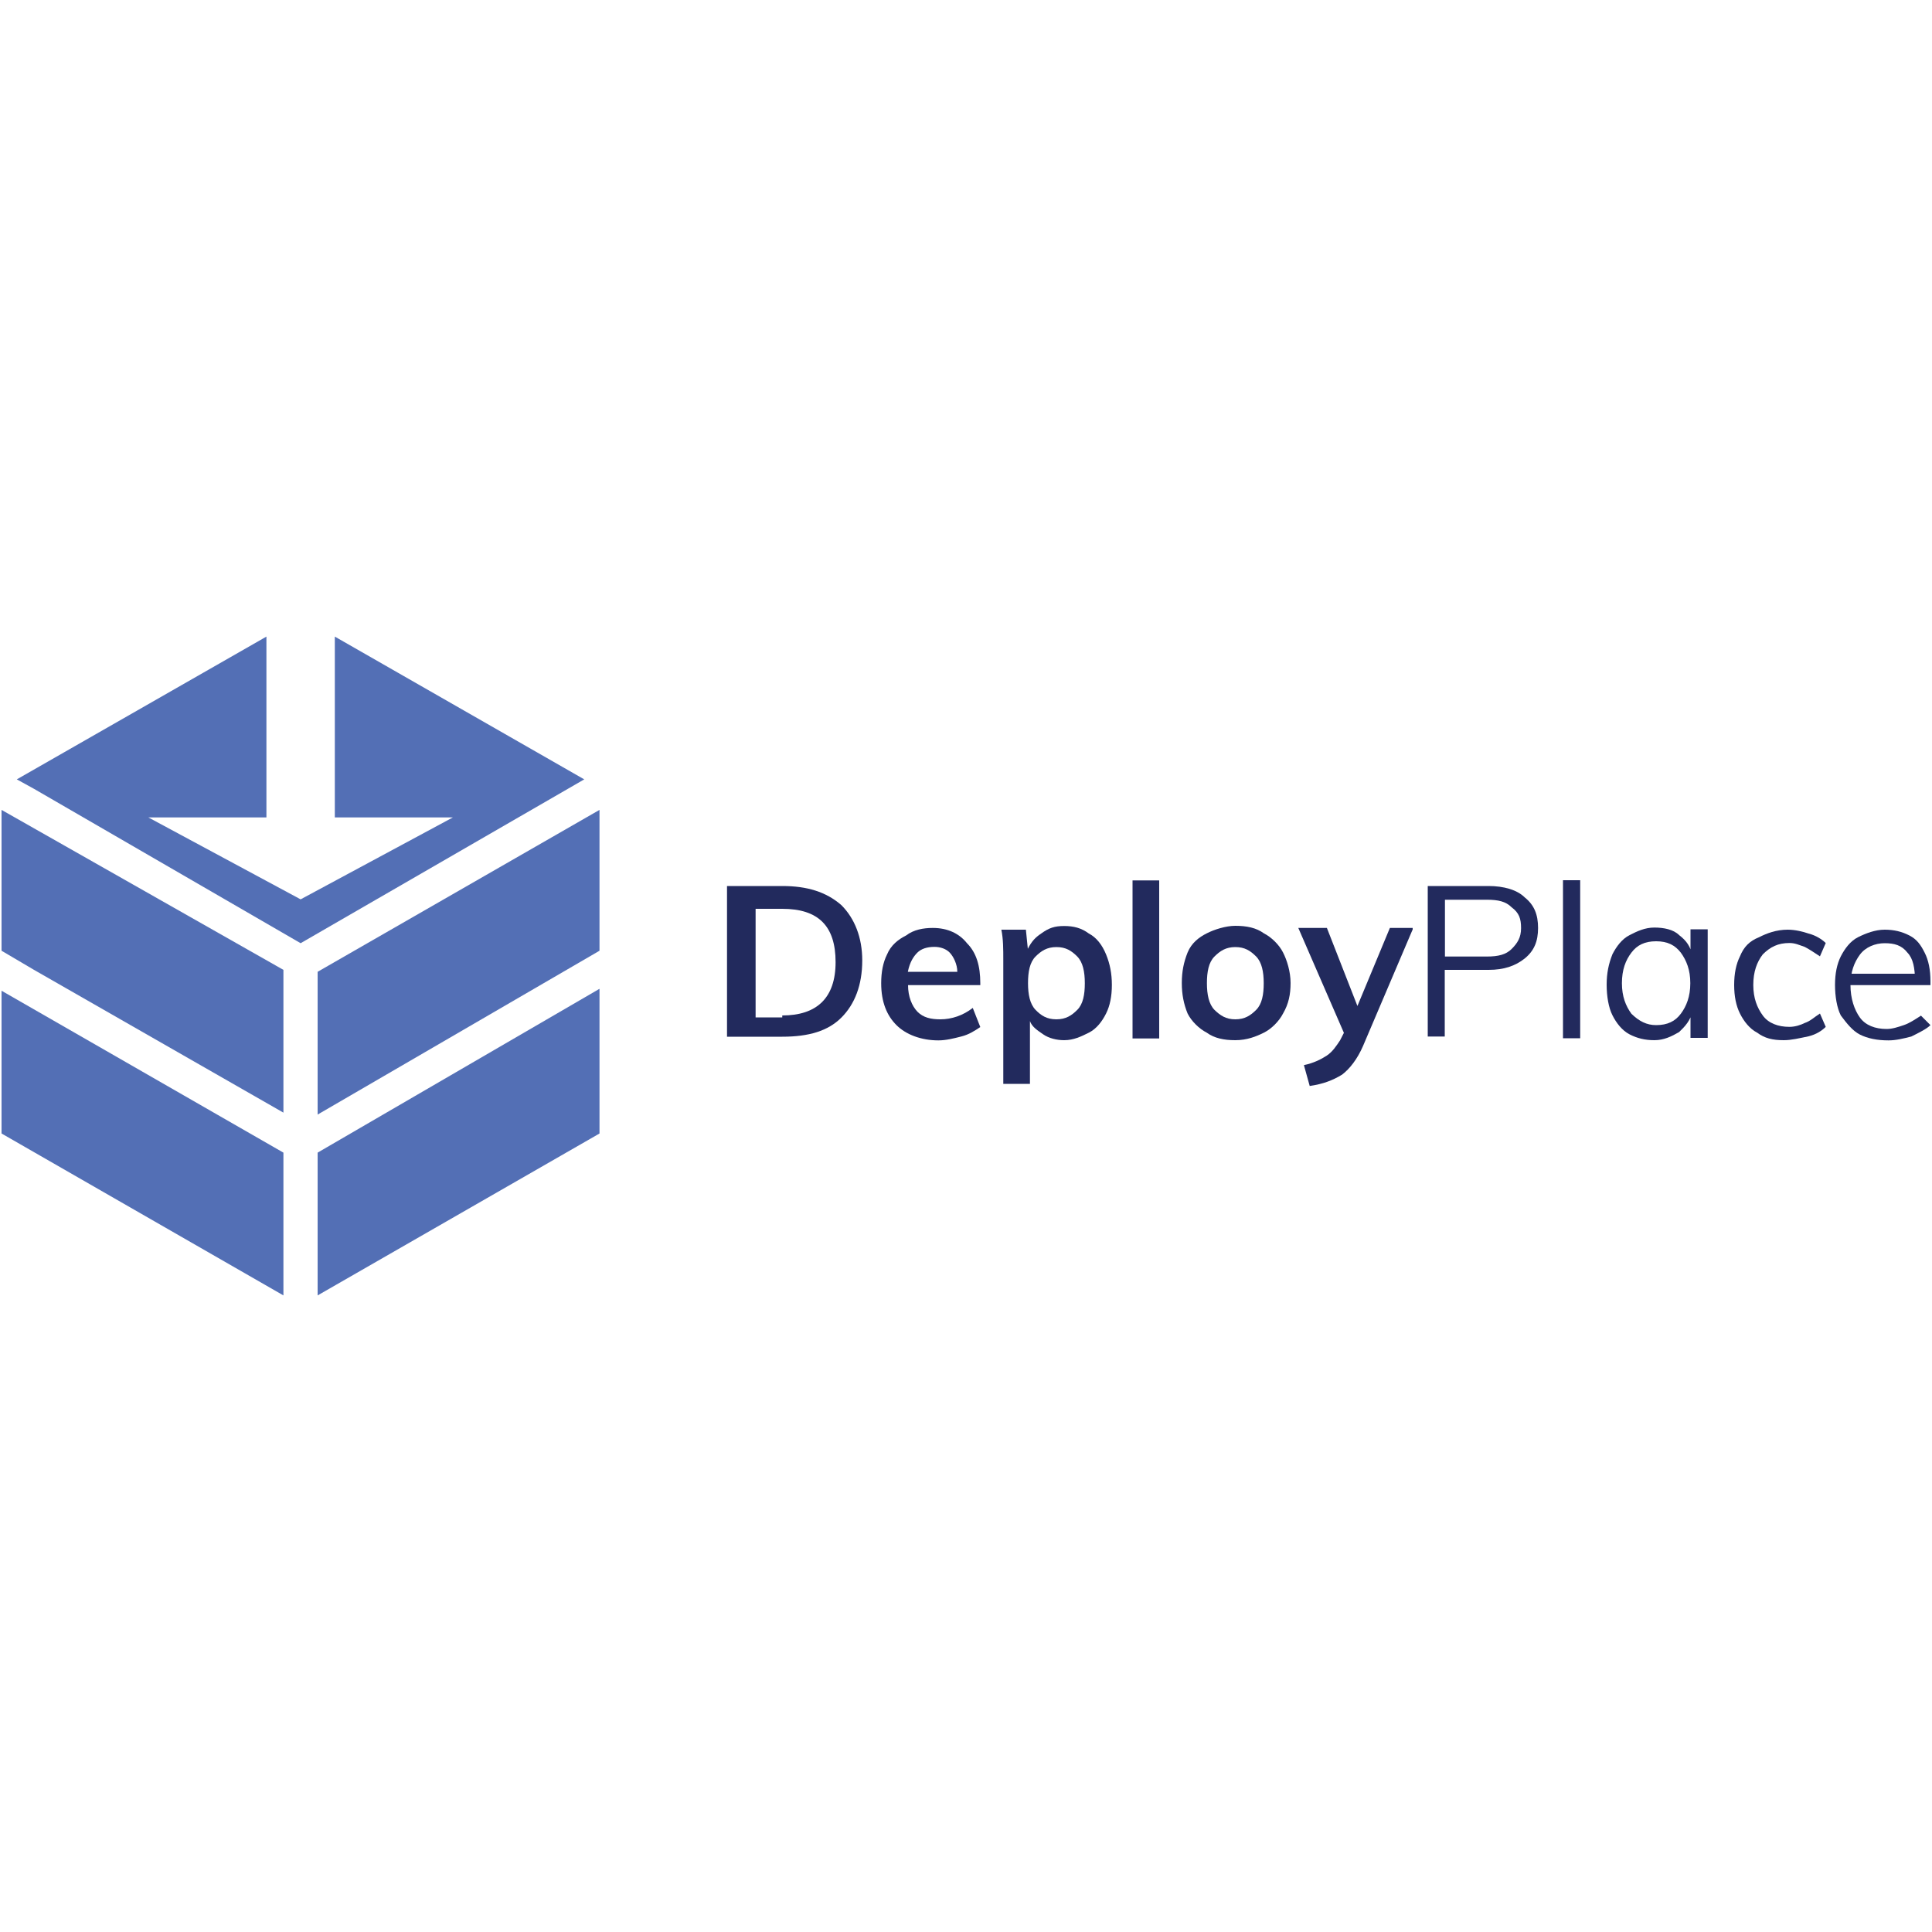 <?xml version="1.0" encoding="utf-8"?>
<!-- Generator: Adobe Illustrator 23.0.1, SVG Export Plug-In . SVG Version: 6.00 Build 0)  -->
<svg version="1.1" id="Layer_1" xmlns="http://www.w3.org/2000/svg" xmlns:xlink="http://www.w3.org/1999/xlink" x="0px" y="0px"
	 viewBox="0 0 1000 1000" style="enable-background:new 0 0 1000 1000;" xml:space="preserve">
<style type="text/css">
	.st0{fill:#222A5D;}
	.st1{fill:#536FB5;}
</style>
<g>
	<g>
		<path class="st0" d="M376.3,458.6h28.6c12.8,0,22.7,3,30.6,9.9c6.9,6.9,10.8,16.8,10.8,28.6c0,12.8-3.9,22.7-10.8,29.6
			c-6.9,6.9-16.8,9.9-30.6,9.9h-28.6V458.6z M404.9,525.6c17.7,0,27.6-8.9,27.6-27.6s-8.9-27.6-27.6-27.6h-13.8v56.2h13.8V525.6z"/>
		<path class="st0" d="M508.4,509.9h-38.4c0,5.9,2,10.8,4.9,13.8c3,3,6.9,3.9,11.8,3.9c5.9,0,11.8-2,16.8-5.9l3.9,9.9
			c-3,2-5.9,3.9-9.9,4.9c-3.9,1-7.9,2-11.8,2c-8.9,0-16.8-3-21.7-7.9c-4.9-4.9-7.9-11.8-7.9-21.7c0-5.9,1-10.8,3-14.8
			c2-4.9,5.9-7.9,9.9-9.9c3.9-3,8.9-3.9,13.8-3.9c7.9,0,13.8,3,17.7,7.9c4.9,4.9,6.9,11.8,6.9,20.7v1H508.4z M483.7,490.1
			c-3.9,0-6.9,1-8.9,3c-2,2-3.9,4.9-4.9,9.9h25.6c0-3.9-2-7.9-3.9-9.9C489.7,491.1,486.7,490.1,483.7,490.1z"/>
		<path class="st0" d="M550.8,479.3c4.9,0,8.9,1,12.8,3.9c3.9,2,6.9,5.9,8.9,10.8c2,4.9,3,9.9,3,15.8s-1,10.8-3,14.8
			s-4.9,7.9-8.9,9.9s-7.9,3.9-12.8,3.9c-3.9,0-7.9-1-10.8-3s-5.9-3.9-6.9-6.9v32.5h-13.8V497c0-5.9,0-10.8-1-15.8H531l1,9.9
			c2-3.9,3.9-5.9,6.9-7.9C542.9,480.3,545.8,479.3,550.8,479.3z M546.8,527.6c4.9,0,7.9-2,10.8-4.9c3-3,3.9-7.9,3.9-13.8
			c0-5.9-1-10.8-3.9-13.8c-3-3-5.9-4.9-10.8-4.9c-4.9,0-7.9,2-10.8,4.9c-3,3-3.9,7.9-3.9,13.8c0,5.9,1,10.8,3.9,13.8
			S541.9,527.6,546.8,527.6z"/>
		<path class="st0" d="M586.2,455.7H600v81.8h-13.8V455.7z"/>
		<path class="st0" d="M639.4,538.4c-5.9,0-10.8-1-14.8-3.9c-3.9-2-7.9-5.9-9.9-9.9c-2-4.9-3-9.9-3-15.8c0-5.9,1-10.8,3-15.8
			c2-4.9,5.9-7.9,9.9-9.9c3.9-2,9.9-3.9,14.8-3.9c5.9,0,10.8,1,14.8,3.9c3.9,2,7.9,5.9,9.9,9.9c2,3.9,3.9,9.9,3.9,15.8
			c0,5.9-1,10.8-3.9,15.8c-2,3.9-5.9,7.9-9.9,9.9S645.4,538.4,639.4,538.4z M639.4,527.6c4.9,0,7.9-2,10.8-4.9c3-3,3.9-7.9,3.9-13.8
			c0-5.9-1-10.8-3.9-13.8c-3-3-5.9-4.9-10.8-4.9c-4.9,0-7.9,2-10.8,4.9c-3,3-3.9,7.9-3.9,13.8c0,5.9,1,10.8,3.9,13.8
			C631.6,525.6,634.5,527.6,639.4,527.6z"/>
		<path class="st0" d="M731.1,481.3l-25.6,60.1c-3,6.9-6.9,11.8-10.8,14.8c-4.9,3-9.9,4.9-16.8,5.9l-3-10.8c4.9-1,8.9-3,11.8-4.9
			c3-2,4.9-4.9,6.9-7.9l2-3.9L672,480.3h14.8l15.8,40.4l16.8-40.4h11.8V481.3z"/>
		<path class="st0" d="M739,537.4v-78.8h31.5c7.9,0,14.8,2,18.7,5.9c4.9,3.9,6.9,8.9,6.9,15.8s-2,11.8-6.9,15.8
			c-4.9,3.9-10.8,5.9-18.7,5.9h-22.7v34.5H739V537.4z M747.9,495.1h21.7c5.9,0,9.9-1,12.8-3.9c3-3,4.9-5.9,4.9-10.8s-1-7.9-4.9-10.8
			c-3-3-6.9-3.9-12.8-3.9h-21.7V495.1z"/>
		<path class="st0" d="M809,537.4v-81.8h8.9v81.8H809z"/>
		<path class="st0" d="M856.3,538.4c-4.9,0-8.9-1-12.8-3c-3.9-2-6.9-5.9-8.9-9.9c-2-3.9-3-9.9-3-15.8c0-5.9,1-10.8,3-15.8
			c2-3.9,4.9-7.9,8.9-9.9c3.9-2,7.9-3.9,12.8-3.9c4.9,0,9.9,1,12.8,3.9c3.9,3,5.9,5.9,6.9,10.8h-1v-13.8h8.9v56.2H875v-14.8l1,1
			c-1,4.9-3.9,7.9-6.9,10.8C865.1,536.5,861.2,538.4,856.3,538.4z M857.2,530.6c5.9,0,9.9-2,12.8-5.9s4.9-8.9,4.9-15.8
			s-2-11.8-4.9-15.8c-3-3.9-6.9-5.9-12.8-5.9c-5.9,0-9.9,2-12.8,5.9c-3,3.9-4.9,8.9-4.9,15.8s2,11.8,4.9,15.8
			C848.4,528.6,852.3,530.6,857.2,530.6z"/>
		<path class="st0" d="M923.3,538.4c-5.9,0-9.9-1-13.8-3.9c-3.9-2-6.9-5.9-8.9-9.9s-3-8.9-3-14.8s1-10.8,3-14.8
			c2-4.9,4.9-7.9,9.9-9.9c3.9-2,8.9-3.9,14.8-3.9c3.9,0,7.9,1,10.8,2c3.9,1,6.9,3,8.9,4.9l-3,6.9c-3-2-5.9-3.9-7.9-4.9
			c-3-1-4.9-2-7.9-2c-5.9,0-9.9,2-13.8,5.9c-3,3.9-4.9,8.9-4.9,15.8s2,11.8,4.9,15.8s7.9,5.9,13.8,5.9c3,0,5.9-1,7.9-2
			c3-1,4.9-3,7.9-4.9l3,6.9c-2,2-4.9,3.9-8.9,4.9C931.2,537.4,927.2,538.4,923.3,538.4z"/>
		<path class="st0" d="M999.2,530.6c-2,2-5.9,3.9-9.9,5.9c-3.9,1-7.9,2-11.8,2c-5.9,0-10.8-1-14.8-3c-3.9-2-6.9-5.9-9.9-9.9
			c-2-3.9-3-9.9-3-15.8c0-5.9,1-10.8,3-14.8c2-3.9,4.9-7.9,8.9-9.9s8.9-3.9,13.8-3.9c4.9,0,8.9,1,12.8,3c3.9,2,5.9,4.9,7.9,8.9
			c2,3.9,3,8.9,3,14.8v2h-42.4v-5.9h37.4l-3,3.9c0-6.9-1-11.8-3.9-14.8c-3-3.9-6.9-4.9-11.8-4.9c-4.9,0-9.9,2-12.8,5.9
			s-4.9,8.9-4.9,15.8s2,12.8,4.9,16.8s7.9,5.9,13.8,5.9c3,0,5.9-1,8.9-2c3-1,5.9-3,8.9-4.9L999.2,530.6z"/>
	</g>
	<path class="st1" d="M0.8,586.7l145.9,83.8v-73.9L0.8,512.8V586.7z M0.8,492.1l16.8,9.9l129.1,73.9V502L0.8,419.2V492.1z
		 M155.6,488.2l146.8-84.8l-129.1-73.9v93.6h61.1l-78.8,42.4l-78.8-42.4h61.1v-93.6L8.7,403.4l8.9,4.9L155.6,488.2z M164.4,503v73.9
		l145.9-84.8v-72.9L164.4,503z M164.4,670.5l145.9-83.8v-74.9l-145.9,84.8C164.4,596.6,164.4,670.5,164.4,670.5z"/>
</g>
</svg>
